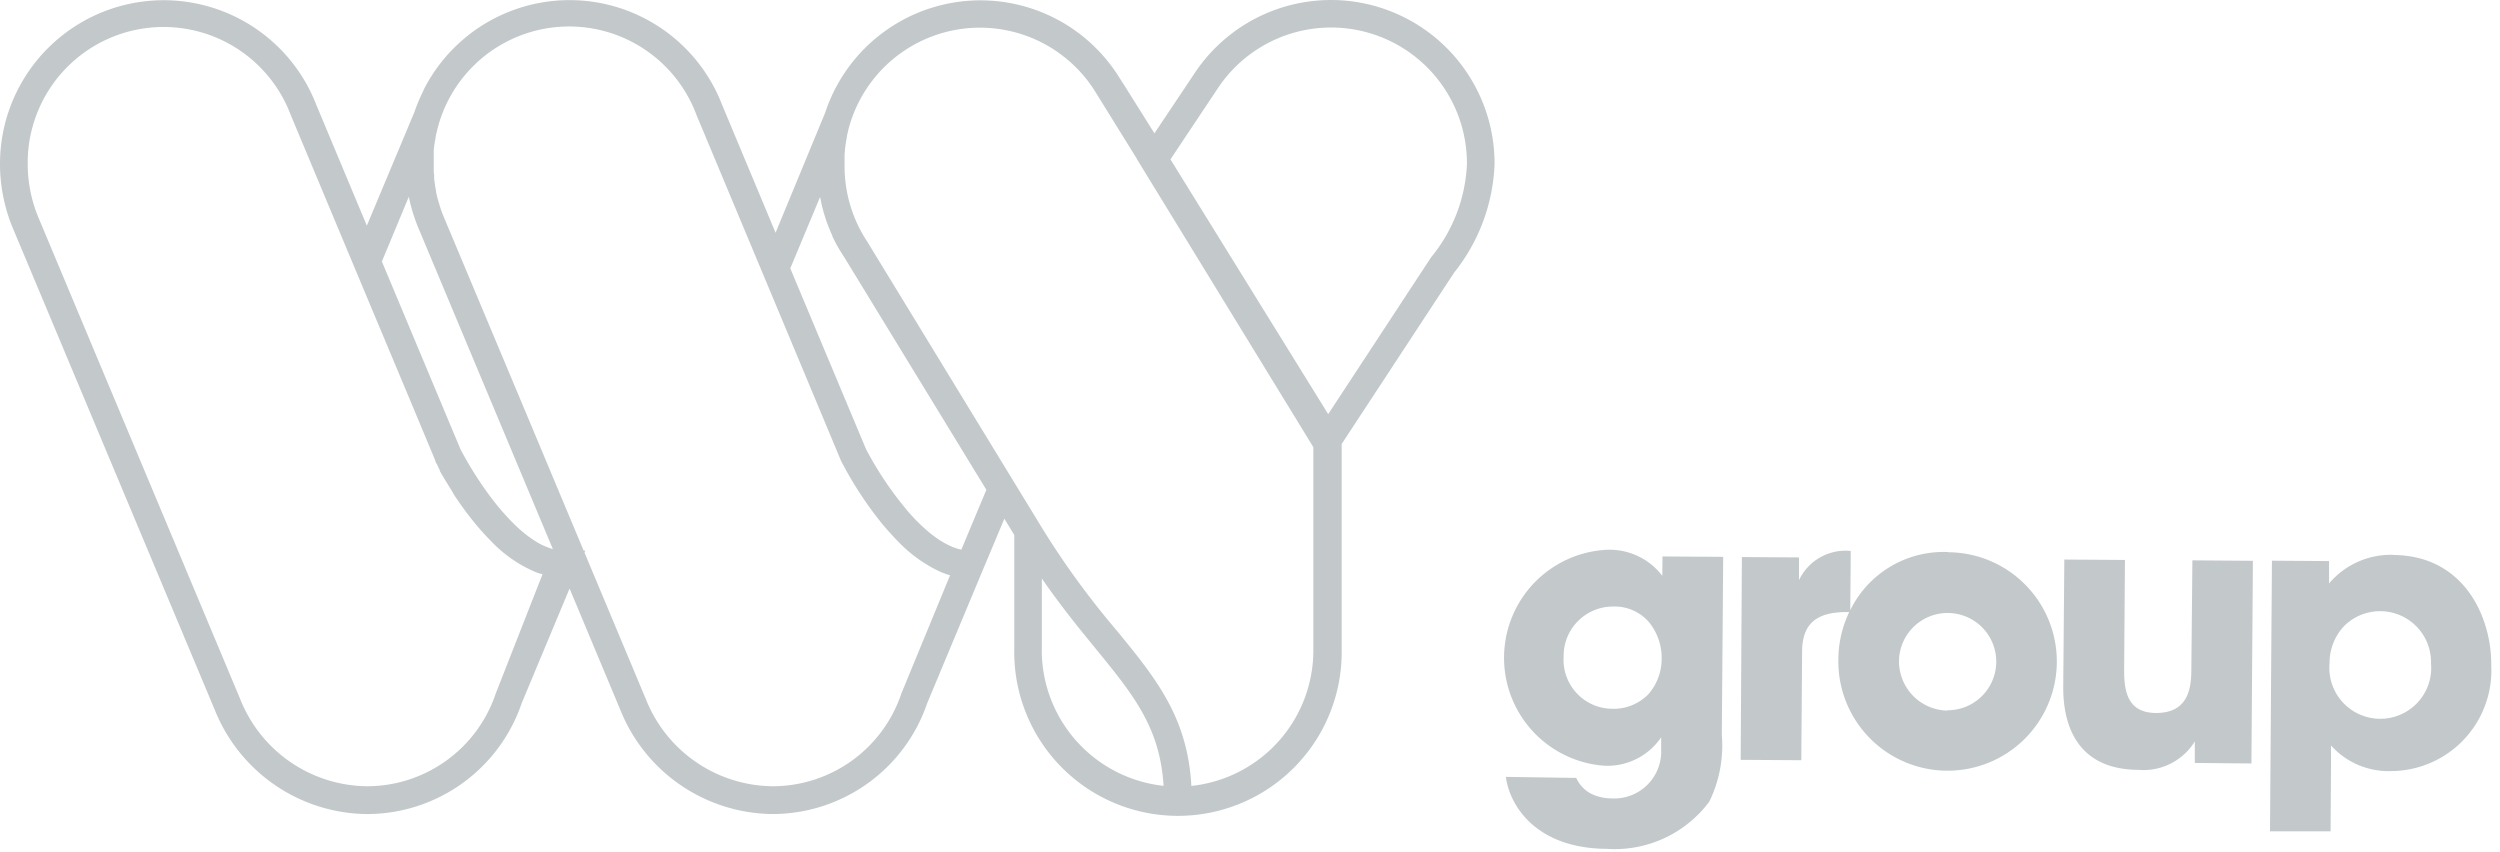 <svg xmlns="http://www.w3.org/2000/svg" xmlns:xlink="http://www.w3.org/1999/xlink" width="88" height="30" viewBox="0 0 88 30">
  <defs>
    <clipPath id="clip-Artboard_5">
      <rect width="88" height="30"/>
    </clipPath>
  </defs>
  <g id="Artboard_5" data-name="Artboard – 5" clip-path="url(#clip-Artboard_5)">
    <rect width="88" height="30" fill="none"/>
    <g id="Peças" transform="translate(0)">
      <g id="Group-6">
        <path id="Fill-1" d="M76.752,63.785,71.2,54.817l1.656-2.485a4.783,4.783,0,0,1,8.78,2.66,5.543,5.543,0,0,1-1.261,3.272Zm-4.816,13.08c-.136-2.417-1.245-3.774-2.626-5.462a29.19,29.19,0,0,1-2.642-3.631h0L60.541,57.735l-.012-.02a4.81,4.81,0,0,1-.8-2.72c0-.076,0-.149,0-.223V54.71a.8.8,0,0,1,.012-.169v-.056c.016-.149.038-.3.068-.444v-.032q.02-.1.048-.2a.062.062,0,0,1,0-.016A4.783,4.783,0,0,1,68.532,52.4l1.483,2.391V54.8L76.23,64.947v7.144a4.8,4.8,0,0,1-4.318,4.783Zm-5.263-4.783V69.57c.666.964,1.3,1.744,1.885,2.457,1.349,1.65,2.274,2.79,2.4,4.842a4.807,4.807,0,0,1-4.288-4.783Zm-2.834-3.527-.1-.024-.072-.022-.042-.014c-.06-.022-.118-.044-.177-.072l-.08-.038a2.976,2.976,0,0,1-.327-.189,4.557,4.557,0,0,1-.486-.379,7.02,7.02,0,0,1-.54-.546l-.072-.084a12.128,12.128,0,0,1-1.457-2.166l-2.668-6.367,1.05-2.515a.4.4,0,0,0,.01.048c.012.066.026.132.04.2l.018.078c.018.072.038.145.058.217a.043.043,0,0,0,.01.034c.024.084.05.165.078.247,0,.022.016.042.022.064.022.062.046.124.07.183a.729.729,0,0,0,.028.07c.03.074.06.145.094.217v.018c.036.078.074.153.112.227.012.022.024.042.034.064.03.056.062.112.094.165l.038.064c.044.072.09.143.136.213l5.01,8.2Zm-2.1,5.036-.012.032a4.783,4.783,0,0,1-4.539,3.26,4.852,4.852,0,0,1-4.45-3.057l-1.891-4.516-.273-.652.03-.07h-.06l-1.726-4.123-3.188-7.6-.024-.06c-.022-.054-.044-.108-.064-.163s-.03-.088-.044-.132-.022-.064-.032-.1,0-.032-.016-.05c-.016-.054-.03-.108-.046-.163l-.018-.07-.036-.161,0-.034c-.03-.147-.052-.295-.068-.444a.421.421,0,0,1,0-.05.753.753,0,0,0-.014-.175v-.5h0V54.6a.525.525,0,0,0,0-.058v-.062c.016-.149.04-.3.068-.442v-.026c.014-.07.03-.139.048-.2V53.8a4.783,4.783,0,0,1,9.133-.544l2.258,5.4h0L59.6,65.417l.014.03a13.247,13.247,0,0,0,1.14,1.817l.014.016.054.072.022.03.05.064.01.014h0l.143.181.028.032c.044.052.086.1.132.155h0c.014.016.028.03.04.046l.042.046.028.032.116.126.028.03c.046.05.09.1.136.141h0a4.914,4.914,0,0,0,1.445,1.058h0a2.8,2.8,0,0,0,.4.151Zm-14.278,0-.012.032a4.783,4.783,0,0,1-4.537,3.26,4.854,4.854,0,0,1-4.452-3.057l-7.1-16.944a4.938,4.938,0,0,1-.385-1.893,4.783,4.783,0,0,1,9.26-1.732l2.156,5.157h0l2.053,4.9.877,2.1v.024h0s.03.062.078.149h0a.218.218,0,0,0,.016.03v.014a.15.15,0,0,1,.014.024l.012.022.012.022.016.028a.081.081,0,0,0,0,.018l.018.034a.086.086,0,0,1,0,.014c.086.151.2.343.335.56h0l.044.07h0c.014.024.03.046.044.068V66.5l.044.068v.012l.044.068.012.016.042.066.014.018.044.066.014.018.044.066.016.022.044.064.02.028a.629.629,0,0,0,.044.058l.03.044.032.044.066.088h0l.024.034.046.058h0l.072.094.08.1.056.07c.056.07.114.137.169.2h0l.072.084.066.072c.03.034.06.068.092.1l.02.022.014.016.155.159h0a4.669,4.669,0,0,0,1.574,1.092h0l.141.05h.024l.072.022ZM44.392,56.129v.012c.014.068.03.136.046.2a.376.376,0,0,0,.024.1c.024.094.05.185.078.277h0c.012.042.028.082.042.124l.048.143c.034.09.068.179.106.267l4.725,11.283a1.525,1.525,0,0,1-.153-.05l-.042-.016c-.04-.016-.08-.032-.12-.052L49.1,68.4l-.151-.08h0c-.056-.032-.112-.068-.169-.106l-.016-.01c-.056-.036-.11-.076-.165-.116h0a4.922,4.922,0,0,1-.552-.484c-.052-.052-.1-.1-.153-.157s-.149-.161-.223-.247c-.116-.134-.233-.279-.347-.428l-.066-.086a12.939,12.939,0,0,1-1.048-1.662l-2.768-6.612Zm38.217-1.14a5.759,5.759,0,0,0-10.562-3.2L70.636,53.9l-1-1.594h0l-.255-.4a5.755,5.755,0,0,0-10.336,1.271h0L57.3,57.4l-1.881-4.5a5.755,5.755,0,0,0-10.492-.56h0l-.036.086a5.668,5.668,0,0,0-.3.717l-1.678,4.007L41.135,52.9A5.761,5.761,0,0,0,30,54.989a5.891,5.891,0,0,0,.462,2.272l7.1,16.938a5.831,5.831,0,0,0,5.351,3.663,5.757,5.757,0,0,0,5.452-3.907l1.684-4.032L51.838,74.2a5.829,5.829,0,0,0,5.347,3.661,5.759,5.759,0,0,0,5.454-3.906l1.953-4.677.761-1.813.349.572v4.049a5.763,5.763,0,1,0,11.525,0V64.835l3.96-6.034A6.514,6.514,0,0,0,82.609,54.989Z" transform="translate(-30 -49.207)" fill="#c3c8cb" fill-rule="evenodd"/>
        <g id="Asset-1" transform="translate(52.911 19.354)">
          <path id="Shape" d="M301.121,147.244a2.335,2.335,0,0,0-1.983-.915,3.808,3.808,0,0,0-.05,7.6,2.287,2.287,0,0,0,1.993-1v.424a1.653,1.653,0,0,1-1.746,1.726,1.726,1.726,0,0,1-.568-.1,1.166,1.166,0,0,1-.676-.622l-2.477-.036c.135,1.016,1.062,2.515,3.543,2.533a4.153,4.153,0,0,0,3.617-1.66,4.479,4.479,0,0,0,.442-2.347l.048-6.271-2.136-.014Zm-.524,4.2a1.7,1.7,0,0,1-1.249.48,1.724,1.724,0,0,1-1.7-1.837h0a1.736,1.736,0,0,1,1.736-1.762,1.594,1.594,0,0,1,1.273.556,1.993,1.993,0,0,1,.44,1.341A1.875,1.875,0,0,1,300.6,151.445Zm26.264-4.938a2.85,2.85,0,0,0-2.27,1.006v-.787l-2.011-.014-.068,9.527h2.132l.016-2.377v-.644a2.728,2.728,0,0,0,2.14.9,3.544,3.544,0,0,0,3.5-3.716c.02-1.642-.913-3.87-3.443-3.89Zm1.319,3.82a1.793,1.793,0,1,1-3.571-.012,1.885,1.885,0,0,1,.51-1.3,1.793,1.793,0,0,1,3.061,1.3Zm-8.4-3.627,2.13.016-.052,7.134-1.993-.018v-.757a2.127,2.127,0,0,1-1.993,1c-2.411-.018-2.646-1.973-2.638-2.935l.038-4.468,2.134.014-.028,3.9c0,.785.155,1.479,1.118,1.487,1.068,0,1.241-.751,1.247-1.483Zm-8.585-.291a3.654,3.654,0,0,0-3.457,2.045l.016-2.084a1.809,1.809,0,0,0-1.821,1.028v-.8l-2.011-.014-.042,7.138,2.134.014.028-3.82c0-1,.524-1.407,1.608-1.395h.05a3.91,3.91,0,0,0-.381,1.642v.012a3.845,3.845,0,1,0,3.868-3.76Zm-.04,5.58a1.734,1.734,0,0,1-1.7-1.807v-.014a1.712,1.712,0,1,1,1.7,1.809Z" transform="translate(-295.519 -146.329)" fill="#c3c8cb"/>
        </g>
      </g>
    </g>
  </g>
</svg>
